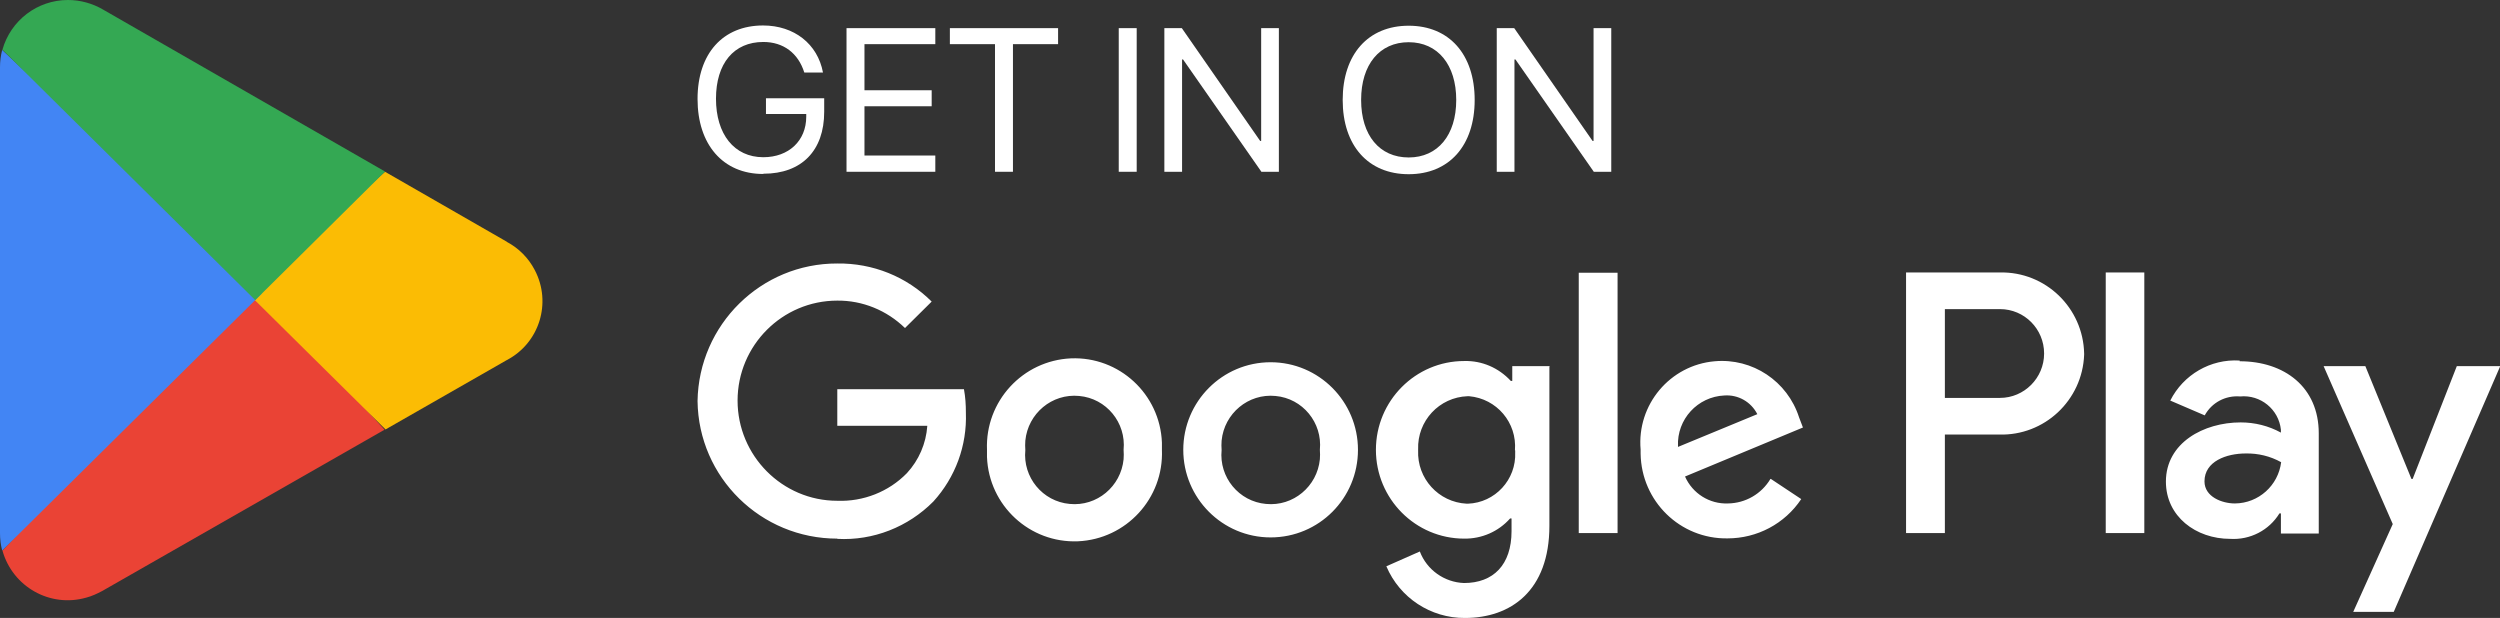 <?xml version="1.0" encoding="UTF-8"?>
<svg id="Layer_2" data-name="Layer 2" xmlns="http://www.w3.org/2000/svg" viewBox="0 0 103.04 25.47">
  <rect x="0" y="0" width="103.04" height="25.47" fill="#333333" stroke="none"/>
  <defs>
    <style>
      .cls-1 {
        fill: #4285f4;
      }

      .cls-1, .cls-2, .cls-3, .cls-4, .cls-5 {
        stroke-width: 0px;
      }

      .cls-2 {
        fill: #ea4335;
      }

      .cls-3 {
        fill: #fff;
      }

      .cls-4 {
        fill: #34a853;
      }

      .cls-5 {
        fill: #fbbc04;
      }
    </style>
  </defs>
  <g id="Layer_1-2" data-name="Layer 1">
    <path class="cls-3" d="m101.26,15.09l-1.82,4.65h-.05l-1.9-4.65h-1.72l2.85,6.51-1.63,3.62h1.67l4.39-10.13h-1.79Zm-12.88-3.86h-1.59v10.74h1.59v-10.74Zm-5.99,0h-3.83v10.74h1.6v-4.06h2.23c1.87.06,3.44-1.41,3.51-3.29v-.05c-.04-1.88-1.59-3.38-3.47-3.34h-.04,0Zm.04,5.17h-2.27v-3.66h2.27c1.01,0,1.82.82,1.82,1.83s-.82,1.83-1.82,1.83h0Zm9.87-1.54c-1.19-.07-2.31.58-2.85,1.65l1.42.61c.29-.53.86-.83,1.46-.78.84-.08,1.59.53,1.68,1.37v.12c-.51-.28-1.08-.42-1.66-.42-1.52,0-3.08.84-3.08,2.44,0,1.44,1.24,2.36,2.65,2.36.82.05,1.6-.35,2.03-1.05h.06v.83h1.56v-4.13c0-1.91-1.42-2.97-3.26-2.97v-.03s-.01,0-.01,0Zm-.19,5.89c-.52,0-1.25-.27-1.25-.91,0-.83.91-1.15,1.7-1.15.51-.01,1.01.11,1.46.36-.12.96-.93,1.69-1.9,1.7Zm-57.6,1.45c-3.15,0-5.72-2.52-5.76-5.67.05-3.15,2.62-5.68,5.76-5.67,1.46-.02,2.86.54,3.89,1.57l-1.1,1.09c-.75-.73-1.75-1.14-2.79-1.13-2.27,0-4.11,1.85-4.11,4.12s1.84,4.13,4.11,4.13c1.07.04,2.12-.37,2.87-1.14.49-.53.79-1.22.84-1.95h-3.71v-1.51h5.22c.06.32.08.64.08.97.05,1.35-.43,2.66-1.34,3.66-1.04,1.05-2.48,1.62-3.96,1.54h0Zm13.38-3.66c.08,2-1.47,3.68-3.46,3.77-1.99.08-3.67-1.47-3.75-3.47,0-.1,0-.2,0-.3-.08-2,1.47-3.68,3.46-3.77,1.99-.08,3.67,1.47,3.75,3.47,0,.1,0,.2,0,.3Zm-1.58,0c.11-1.12-.71-2.12-1.83-2.22-1.12-.11-2.11.72-2.22,1.84-.01.13-.01.26,0,.39-.11,1.12.71,2.12,1.83,2.22,1.12.11,2.11-.72,2.22-1.84.01-.13.01-.26,0-.39Zm9.66,0c0,2-1.61,3.61-3.6,3.61s-3.6-1.62-3.6-3.61,1.61-3.61,3.6-3.61,3.6,1.62,3.6,3.61Zm-1.57,0c.11-1.12-.71-2.12-1.83-2.22-1.12-.11-2.11.72-2.22,1.84-.01.13-.01.26,0,.39-.11,1.12.71,2.12,1.83,2.22,1.12.11,2.11-.72,2.22-1.84.01-.13.01-.26,0-.39Zm9.46-3.43v6.56c0,2.69-1.6,3.8-3.48,3.8-1.41.01-2.69-.83-3.24-2.13l1.38-.61c.29.76,1.01,1.27,1.82,1.3,1.21,0,1.96-.75,1.96-2.14v-.52h-.06c-.48.54-1.17.84-1.89.83-2.01,0-3.64-1.64-3.64-3.66s1.63-3.66,3.64-3.66c.73-.02,1.42.28,1.92.82h.06v-.61h1.54v.02h0Zm-1.42,3.45c.09-1.14-.75-2.13-1.89-2.23-.02,0-.04,0-.06,0-1.17.04-2.08,1.02-2.04,2.19,0,.01,0,.03,0,.04-.05,1.16.84,2.14,2,2.2.01,0,.03,0,.05,0,1.12-.04,2-.99,1.95-2.12,0-.03,0-.05,0-.08h0Zm4.23-7.32v10.73h-1.6v-10.73h1.6Zm6.32,8.5l1.25.83c-.68,1.02-1.82,1.62-3.04,1.62-1.95.03-3.55-1.53-3.58-3.49v-.17c-.16-1.85,1.21-3.48,3.05-3.64,1.56-.14,3,.82,3.48,2.31l.16.42-4.86,2.02c.31.7,1.01,1.14,1.77,1.11.72-.01,1.38-.39,1.75-1.01h0Zm-3.83-1.32l3.27-1.35c-.26-.51-.79-.81-1.36-.77-1.1.05-1.96.98-1.91,2.09,0,.01,0,.02,0,.04Z"/>
    <path class="cls-2" d="m10.44,11.82L.1,22.69c.42,1.5,1.97,2.37,3.46,1.94.23-.06.44-.16.65-.27l11.64-6.65-5.4-5.89Z"/>
    <path class="cls-5" d="m20.9,9.97l-5.03-2.89-5.67,4.99,5.69,5.63,5-2.86c1.34-.7,1.86-2.36,1.15-3.71-.26-.5-.66-.9-1.15-1.16h.02Z"/>
    <path class="cls-1" d="m.09,2.06c-.06.23-.09.47-.09.71v19.21c0,.24.03.48.09.71l10.7-10.59L.09,2.06Z"/>
    <path class="cls-4" d="m10.52,12.37l5.35-5.3L4.24.39C3.81.14,3.31,0,2.8,0,1.54,0,.44.84.1,2.05l10.42,10.32Z"/>
    <path class="cls-3" d="m31.45,7.17c-1.65,0-2.7-1.21-2.7-3.09s1.05-3.03,2.7-3.03c1.28,0,2.25.76,2.47,1.94h-.77c-.25-.8-.86-1.26-1.69-1.26-1.21,0-1.95.88-1.95,2.34s.75,2.41,1.95,2.41c1.05,0,1.77-.68,1.77-1.67v-.11h-1.66v-.65h2.4v.56c0,1.6-.93,2.55-2.5,2.55h0Z"/>
    <path class="cls-3" d="m38.55,7.08h-3.66V1.16h3.66v.66h-2.92v1.9h2.77v.66h-2.77v2.03h2.92v.66h0Z"/>
    <path class="cls-3" d="m41.01,7.08V1.82h-1.86v-.66h4.46v.66h-1.86v5.26h-.74Z"/>
    <path class="cls-3" d="m46.11,7.08V1.16h.74v5.92h-.74Z"/>
    <path class="cls-3" d="m47.99,7.08V1.16h.72l3.23,4.65h.04V1.16h.73v5.92h-.72l-3.23-4.63h-.04v4.63h-.73Z"/>
    <path class="cls-3" d="m60.78,4.12c0,1.88-1.05,3.06-2.72,3.06s-2.72-1.18-2.72-3.06,1.05-3.06,2.72-3.06,2.72,1.18,2.72,3.06Zm-4.68,0c0,1.46.76,2.37,1.96,2.37s1.96-.92,1.96-2.37-.76-2.38-1.96-2.38-1.96.92-1.96,2.38Z"/>
    <path class="cls-3" d="m61.69,7.08V1.16h.72l3.23,4.65h.04V1.16h.73v5.92h-.72l-3.23-4.63h-.04v4.63h-.73Z"/>
  </g>
</svg>